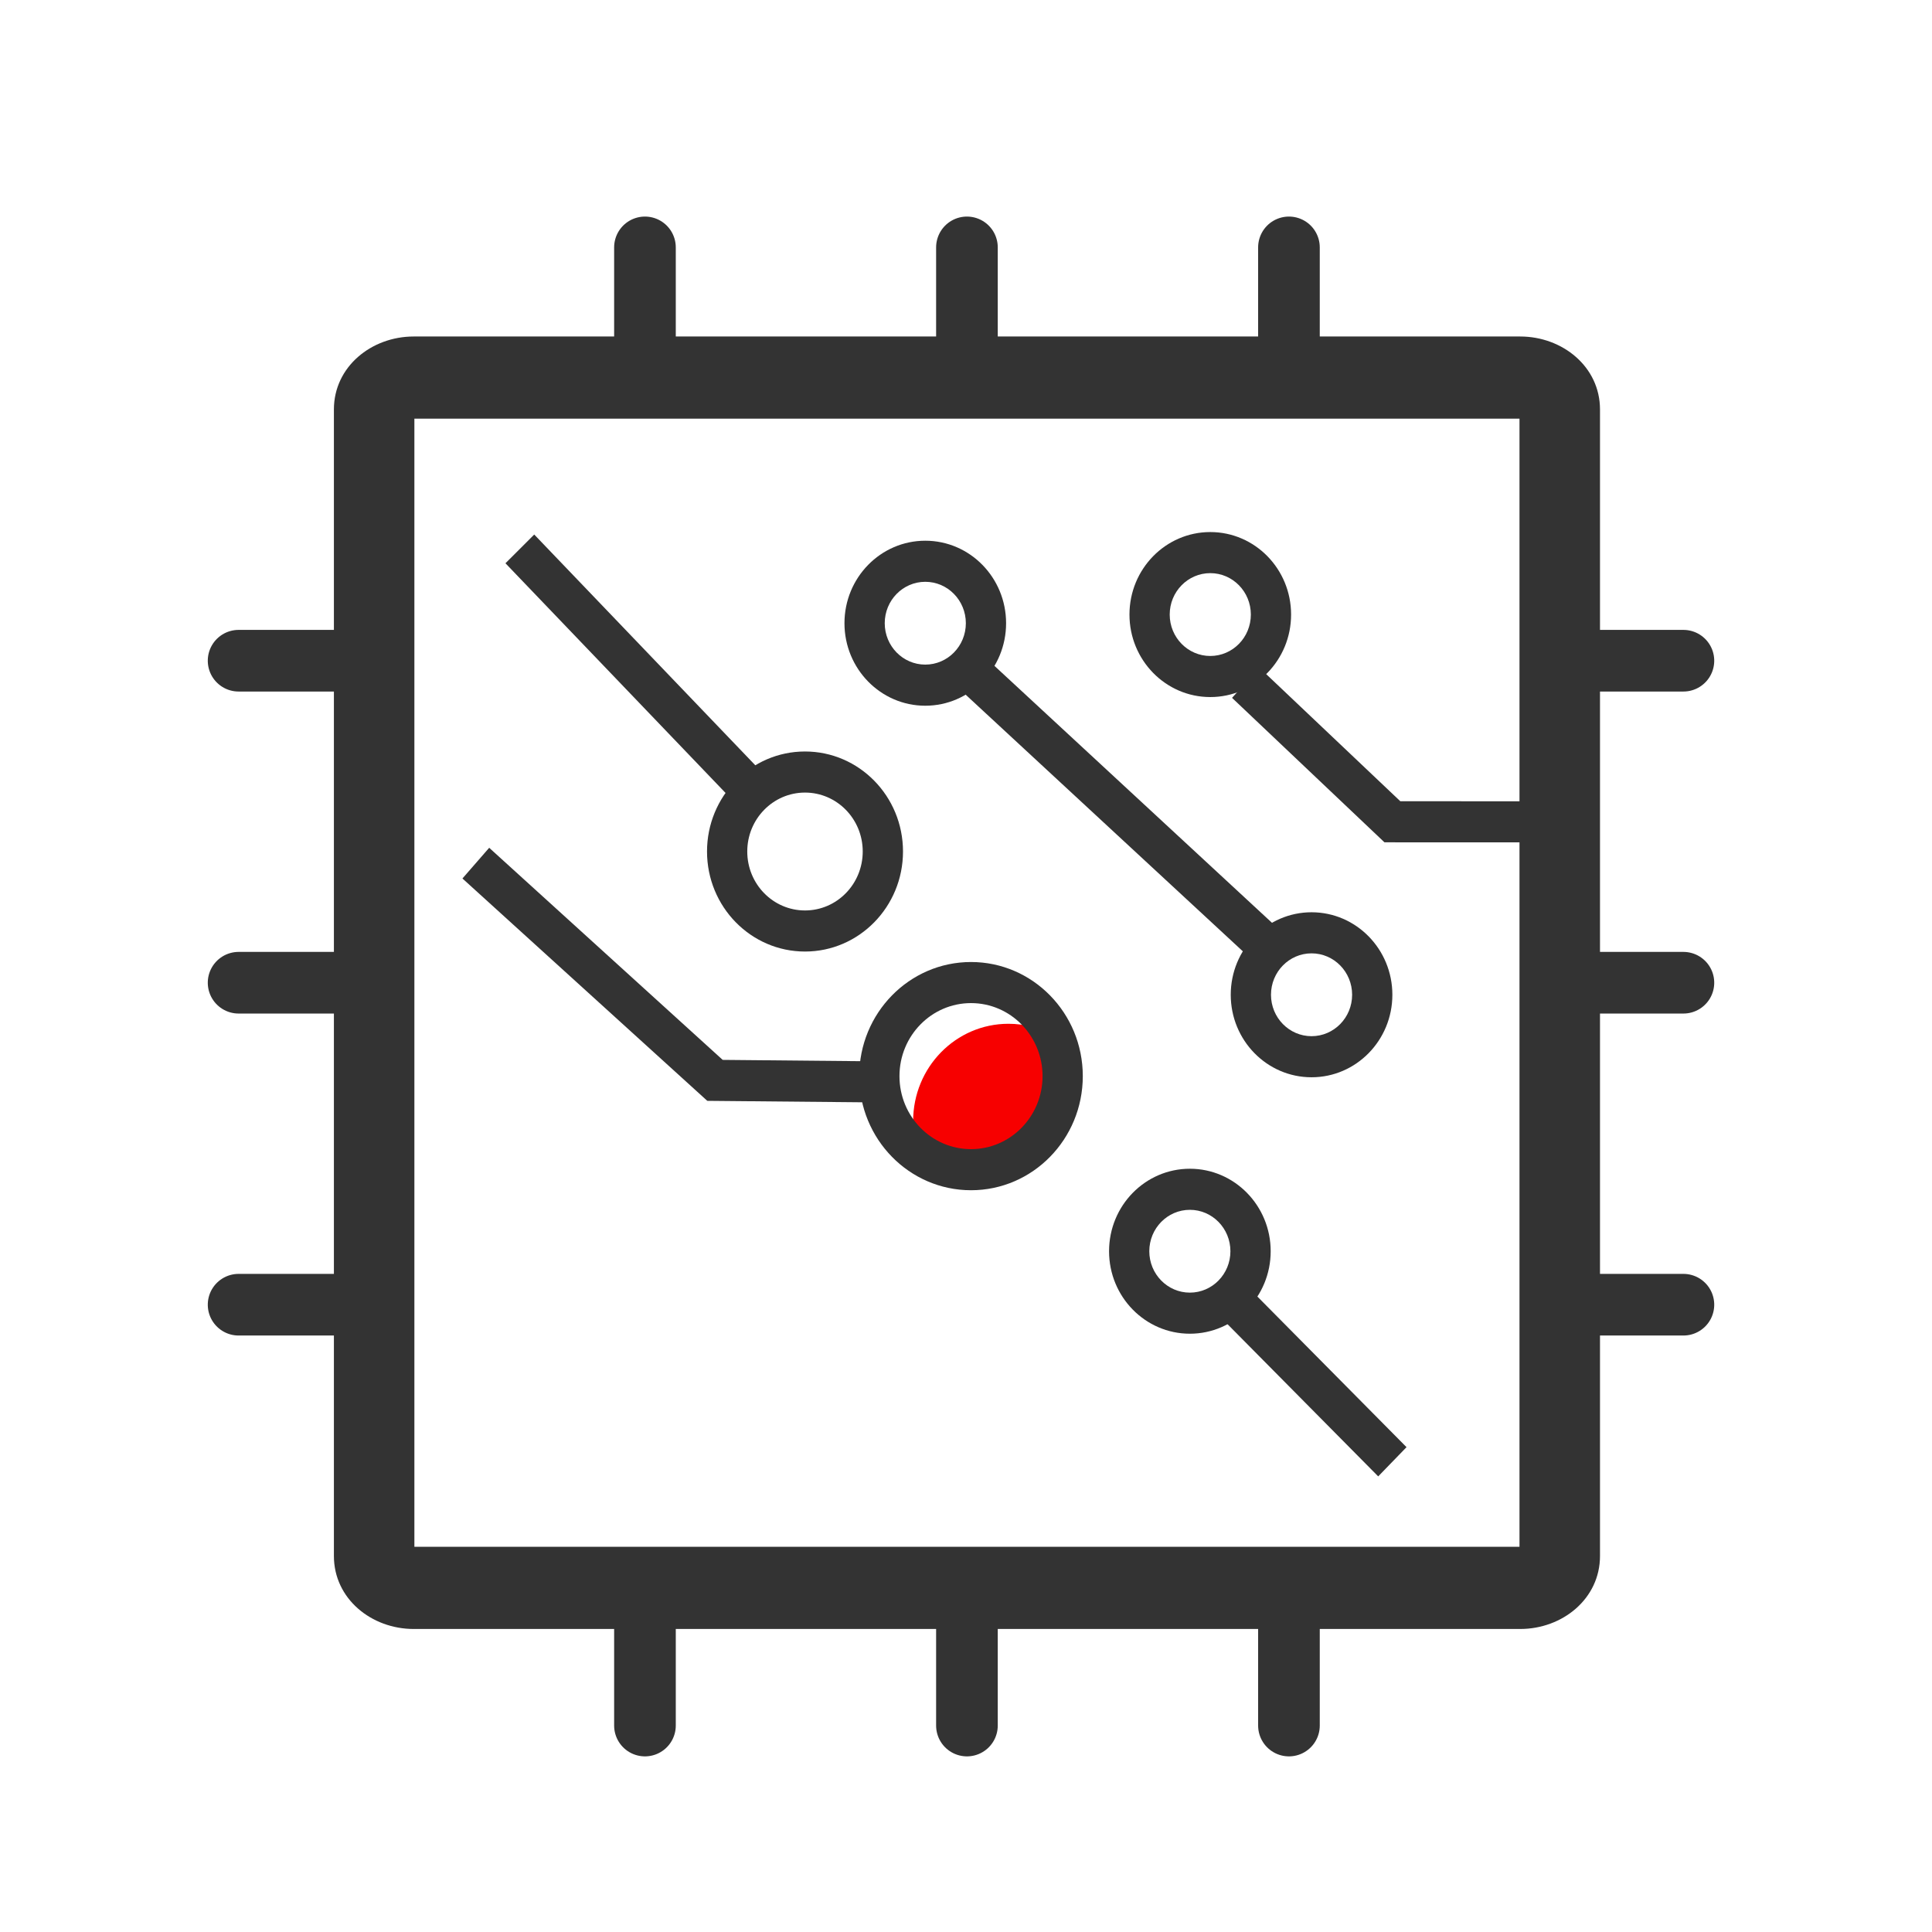 <?xml version="1.0" encoding="UTF-8"?>
<svg width="64px" height="64px" viewBox="0 0 64 64" version="1.1" xmlns="http://www.w3.org/2000/svg" xmlns:xlink="http://www.w3.org/1999/xlink">
    <title>icon-强算力 一柜顶八柜</title>
    <g id="icon-强算力-一柜顶八柜" stroke="none" stroke-width="1" fill="none" fill-rule="evenodd">
        <g id="编组-3">
            <rect id="矩形" fill="#D8D8D8" opacity="0" x="0" y="0" width="64" height="64"></rect>
            <path d="M50.359,11.147 L13.704,11.147 C12.304,11.147 11.061,12.149 11.061,13.563 L11.061,51.545 C11.061,52.96 12.304,53.962 13.704,53.962 L50.359,53.962 C51.759,53.962 53.002,52.96 53.002,51.545 L53.002,13.563 C53.002,12.149 51.759,11.147 50.359,11.147 Z M50.335,13.868 L50.335,51.239 L13.727,51.239 L13.727,13.868 L50.335,13.868 Z" id="路径" fill="#333333" fill-rule="nonzero"></path>
            <g id="编组-2" transform="translate(20.698, 52.996)" stroke="#333333" stroke-linecap="round" stroke-linejoin="round" stroke-width="2.042">
                <g id="编组">
                    <line x1="0.667" y1="0" x2="0.667" y2="4.165" id="路径-20"></line>
                    <line x1="11.333" y1="9.09494702e-13" x2="11.333" y2="4.165" id="路径-20备份"></line>
                    <line x1="22" y1="9.09494702e-13" x2="22" y2="4.165" id="路径-20备份-2"></line>
                </g>
            </g>
            <g id="编组-2" transform="translate(54.322, 32.554) rotate(-90) translate(-54.322, -32.554) translate(42.989, 29.832)" stroke="#333333" stroke-linecap="round" stroke-linejoin="round" stroke-width="2.042">
                <g id="编组">
                    <line x1="0.667" y1="0" x2="0.667" y2="4.165" id="路径-20"></line>
                    <line x1="11.333" y1="0" x2="11.333" y2="4.165" id="路径-20备份"></line>
                    <line x1="22" y1="0" x2="22" y2="4.165" id="路径-20备份-2"></line>
                </g>
            </g>
            <g id="编组-2备份-2" transform="translate(10.626, 32.554) rotate(-90) translate(-10.626, -32.554) translate(-0.707, 29.832)" stroke="#333333" stroke-linecap="round" stroke-linejoin="round" stroke-width="2.042">
                <g id="编组">
                    <line x1="0.667" y1="0" x2="0.667" y2="4.165" id="路径-20"></line>
                    <line x1="11.333" y1="0" x2="11.333" y2="4.165" id="路径-20备份"></line>
                    <line x1="22" y1="0" x2="22" y2="4.165" id="路径-20备份-2"></line>
                </g>
            </g>
            <g id="编组-2备份" transform="translate(20.698, 8.195)" stroke="#333333" stroke-linecap="round" stroke-linejoin="round" stroke-width="2.042">
                <g id="编组">
                    <line x1="0.667" y1="0" x2="0.667" y2="4.165" id="路径-20"></line>
                    <line x1="11.333" y1="9.09494702e-13" x2="11.333" y2="4.165" id="路径-20备份"></line>
                    <line x1="22" y1="9.09494702e-13" x2="22" y2="4.165" id="路径-20备份-2"></line>
                </g>
            </g>
            <path d="M30.651,17.912 C32.13,17.912 33.328,19.136 33.328,20.645 C33.328,22.154 32.13,23.378 30.651,23.378 C29.173,23.378 27.974,22.154 27.974,20.645 C27.974,19.136 29.173,17.912 30.651,17.912 Z M30.651,19.273 C29.909,19.273 29.308,19.887 29.308,20.645 C29.308,21.402 29.909,22.016 30.651,22.016 C31.393,22.016 31.995,21.402 31.995,20.645 C31.995,19.887 31.393,19.273 30.651,19.273 Z" id="椭圆形备份-51" fill="#333333" fill-rule="nonzero"></path>
            <path d="M43.447,30.22 C44.925,30.22 46.124,31.444 46.124,32.953 C46.124,34.462 44.925,35.686 43.447,35.686 C41.968,35.686 40.77,34.462 40.77,32.953 C40.77,31.444 41.968,30.22 43.447,30.22 Z M43.447,31.581 C42.705,31.581 42.103,32.195 42.103,32.953 C42.103,33.71 42.705,34.325 43.447,34.325 C44.189,34.325 44.791,33.71 44.791,32.953 C44.791,32.195 44.189,31.581 43.447,31.581 Z" id="椭圆形备份-50" fill="#333333" fill-rule="nonzero"></path>
            <path d="M40.092,17.625 C41.571,17.625 42.769,18.849 42.769,20.358 C42.769,21.867 41.571,23.091 40.092,23.091 C38.614,23.091 37.415,21.867 37.415,20.358 C37.415,18.849 38.614,17.625 40.092,17.625 Z M40.092,18.986 C39.35,18.986 38.748,19.6 38.748,20.358 C38.748,21.116 39.35,21.73 40.092,21.73 C40.834,21.73 41.436,21.116 41.436,20.358 C41.436,19.6 40.834,18.986 40.092,18.986 Z" id="椭圆形备份-53" fill="#333333" fill-rule="nonzero"></path>
            <path d="M39.416,38.716 C40.894,38.716 42.093,39.939 42.093,41.449 C42.093,42.958 40.894,44.181 39.416,44.181 C37.937,44.181 36.739,42.958 36.739,41.449 C36.739,39.939 37.937,38.716 39.416,38.716 Z M39.416,40.077 C38.674,40.077 38.072,40.691 38.072,41.449 C38.072,42.206 38.674,42.82 39.416,42.82 C40.158,42.82 40.759,42.206 40.759,41.449 C40.759,40.691 40.158,40.077 39.416,40.077 Z" id="椭圆形备份-52" fill="#333333" fill-rule="nonzero"></path>
            <path d="M26.667,24.894 C28.459,24.894 29.913,26.377 29.913,28.207 C29.913,30.037 28.459,31.521 26.667,31.521 C24.874,31.521 23.421,30.037 23.421,28.207 C23.421,26.377 24.874,24.894 26.667,24.894 Z M26.667,26.255 C25.61,26.255 24.754,27.129 24.754,28.207 C24.754,29.286 25.61,30.16 26.667,30.16 C27.723,30.16 28.579,29.286 28.579,28.207 C28.579,27.129 27.723,26.255 26.667,26.255 Z" id="椭圆形备份-55" fill="#333333" fill-rule="nonzero"></path>
            <polygon id="路径-45" fill="#333333" fill-rule="nonzero" points="32.596 21.737 42.541 30.944 41.645 31.953 31.7 22.745"></polygon>
            <polygon id="路径-45备份-2" fill="#333333" fill-rule="nonzero" points="41.293 42.587 46.593 47.939 45.655 48.907 40.355 43.554"></polygon>
            <polygon id="路径-45备份-3" fill="#333333" fill-rule="nonzero" points="17.697 17.707 25.263 25.604 24.31 26.555 16.744 18.659"></polygon>
            <polygon id="路径-45备份" fill="#333333" fill-rule="nonzero" points="41.721 22.12 46.387 26.542 50.714 26.544 50.713 27.905 45.862 27.903 40.813 23.117"></polygon>
            <path d="M33.406,33.914 C33.945,33.914 34.452,34.052 34.896,34.295 C35.153,34.76 35.298,35.297 35.298,35.867 C35.298,37.647 33.885,39.09 32.141,39.09 C31.601,39.09 31.093,38.951 30.648,38.707 C30.394,38.242 30.249,37.707 30.249,37.137 C30.249,35.357 31.662,33.914 33.406,33.914 Z" id="形状结合备份-2" fill="#F70000"></path>
            <path d="M32.166,31.868 C34.211,31.868 35.869,33.56 35.869,35.648 C35.869,37.736 34.211,39.428 32.166,39.428 C30.121,39.428 28.463,37.736 28.463,35.648 C28.463,33.56 30.121,31.868 32.166,31.868 Z M32.166,33.229 C30.857,33.229 29.796,34.312 29.796,35.648 C29.796,36.984 30.857,38.067 32.166,38.067 C33.475,38.067 34.536,36.984 34.536,35.648 C34.536,34.312 33.475,33.229 32.166,33.229 Z" id="椭圆形备份-54" fill="#333333" fill-rule="nonzero"></path>
            <polygon id="路径-42" fill="#333333" fill-rule="nonzero" points="16.205 28.084 23.94 35.11 29.58 35.163 29.568 36.524 23.43 36.467 15.319 29.101"></polygon>
        </g>
    </g>
</svg>